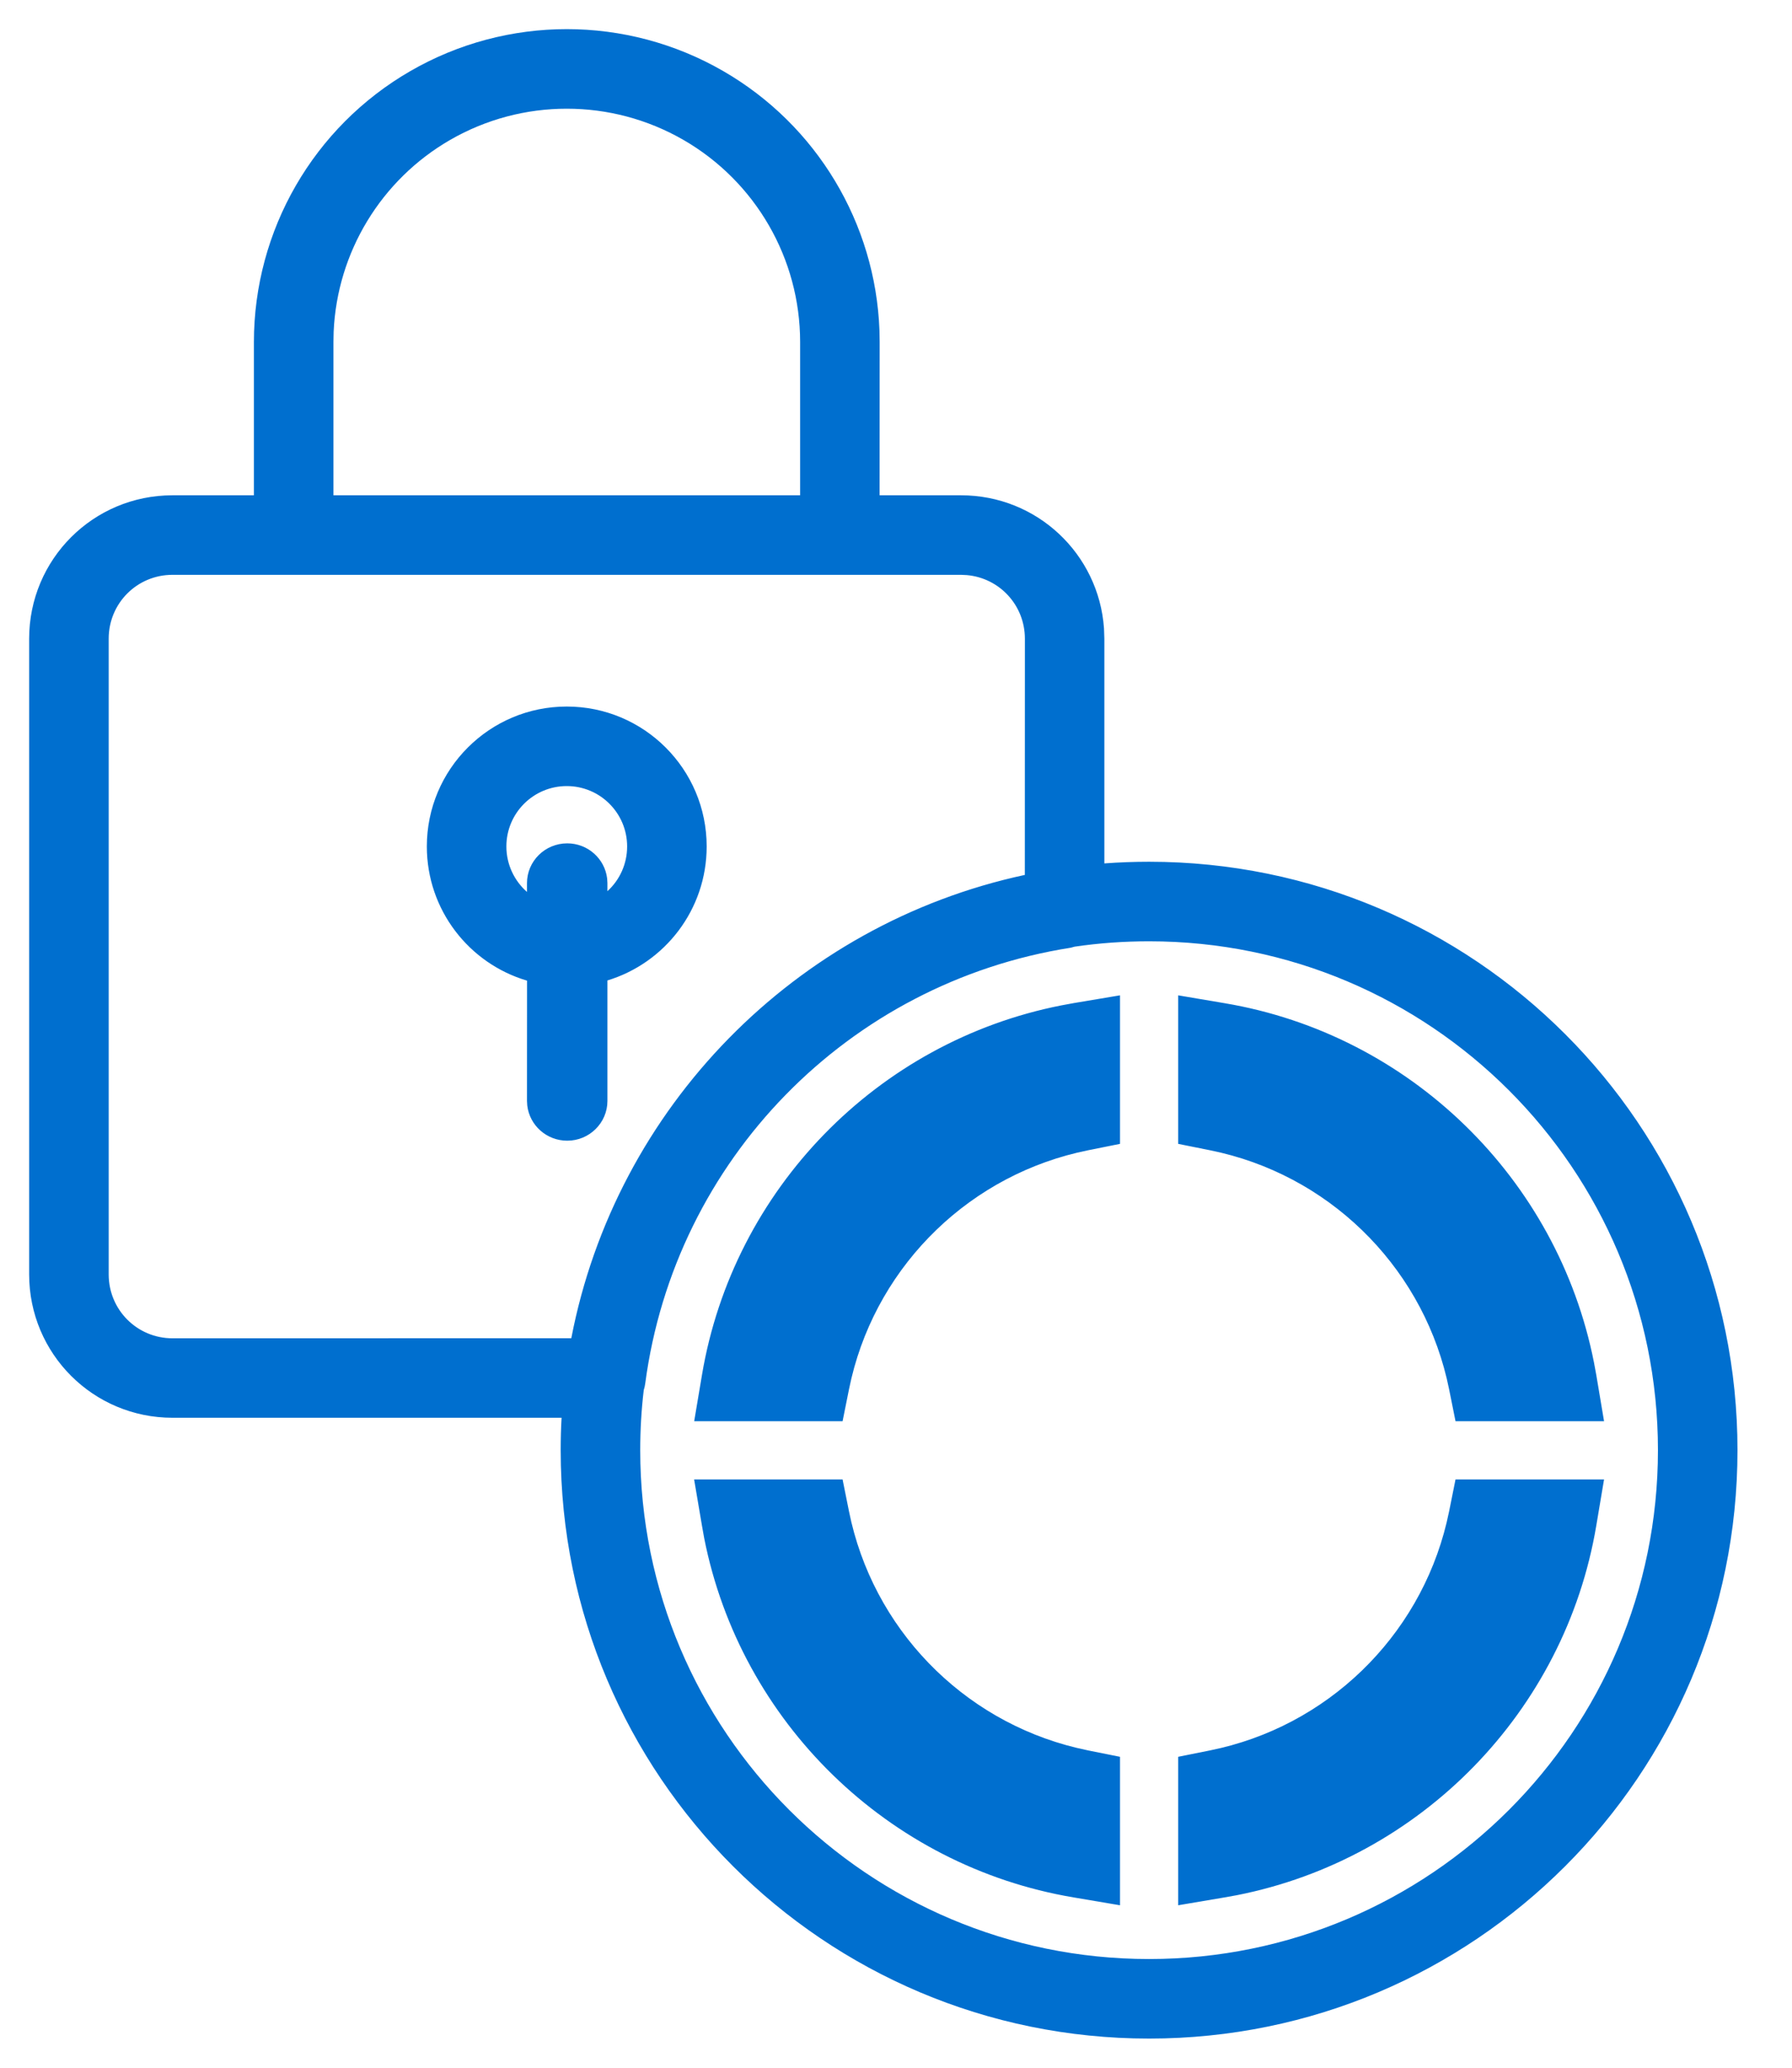 <?xml version="1.0" encoding="UTF-8"?>
<svg width="26px" height="30px" viewBox="0 0 26 30" version="1.1" xmlns="http://www.w3.org/2000/svg" xmlns:xlink="http://www.w3.org/1999/xlink">
    <title>Group</title>
    <g id="Pages" stroke="none" stroke-width="1" fill="none" fill-rule="evenodd">
        <g id="Service-providers" transform="translate(-238, -1173)" fill="#006FCF" fill-rule="nonzero">
            <g id="Group-3" transform="translate(220, 946)">
                <g id="Components-/-Buttons-/-Secondary-/-Medium-Copy-3" transform="translate(0, 113)">
                    <g id="Components-/-Buttons-/-Secondary-/-Medium-Copy-6" transform="translate(0, 106)">
                        <g id="Group" transform="translate(18.423, 8.423)">
                            <path d="M10.07,0.608 C11.426,1.391 12.28,2.815 12.337,4.372 L12.34,4.54 L12.339,6.763 L13.52,6.763 C14.622,6.763 15.519,7.613 15.595,8.695 L15.6,8.844 L15.6,12.104 C15.814,12.088 16.031,12.08 16.249,12.08 C20.964,12.08 24.786,15.902 24.786,20.617 C24.786,25.332 20.964,29.154 16.249,29.154 C11.534,29.154 7.712,25.332 7.712,20.617 C7.712,20.459 7.716,20.303 7.725,20.147 L2.08,20.147 C0.929,20.147 0,19.218 0,18.067 L0,18.067 L0,8.844 C0,7.692 0.929,6.763 2.08,6.763 L2.08,6.763 L3.261,6.763 L3.261,4.54 C3.261,2.918 4.126,1.419 5.531,0.608 C6.935,-0.203 8.666,-0.203 10.07,0.608 Z M16.249,13.234 C15.882,13.234 15.521,13.26 15.168,13.312 L15.113,13.327 C11.883,13.834 9.37,16.405 8.939,19.647 C8.935,19.681 8.927,19.714 8.917,19.746 C8.883,20.031 8.866,20.322 8.866,20.617 C8.866,24.694 12.171,28 16.249,28 C20.327,28 23.632,24.694 23.632,20.617 C23.632,16.539 20.327,13.234 16.249,13.234 Z M11.802,21.042 L11.895,21.505 C12.235,23.196 13.533,24.536 15.201,24.937 L15.363,24.973 L15.827,25.066 L15.827,27.22 L15.154,27.106 C12.461,26.653 10.32,24.561 9.794,21.893 L9.762,21.714 L9.648,21.042 L11.802,21.042 Z M22.85,21.042 L22.737,21.714 C22.284,24.407 20.191,26.548 17.522,27.074 L17.344,27.106 L16.671,27.22 L16.671,25.066 L17.134,24.973 C18.825,24.633 20.165,23.335 20.566,21.667 L20.602,21.505 L20.695,21.042 L22.85,21.042 Z M15.827,14.018 L15.827,16.173 L15.364,16.266 C13.672,16.606 12.332,17.903 11.931,19.571 L11.895,19.734 L11.802,20.197 L9.649,20.197 L9.762,19.525 C10.215,16.831 12.307,14.689 14.975,14.164 L15.154,14.131 L15.827,14.018 Z M16.671,14.018 L17.344,14.132 C20.037,14.585 22.178,16.678 22.704,19.346 L22.737,19.524 L22.85,20.197 L20.695,20.197 L20.602,19.734 C20.262,18.043 18.965,16.703 17.297,16.302 L17.134,16.266 L16.671,16.173 L16.671,14.018 Z M13.52,7.917 L2.08,7.917 C1.566,7.917 1.154,8.329 1.154,8.844 L1.154,8.844 L1.154,18.067 C1.154,18.581 1.566,18.994 2.08,18.994 L2.08,18.994 L7.866,18.993 C8.512,15.64 11.119,12.986 14.446,12.271 L14.447,8.844 C14.447,8.358 14.079,7.963 13.605,7.921 L13.605,7.921 L13.52,7.917 Z M7.8,9.828 C8.921,9.828 9.83,10.737 9.83,11.858 C9.83,12.775 9.223,13.549 8.39,13.802 L8.39,15.55 C8.39,15.868 8.129,16.127 7.807,16.127 C7.507,16.127 7.261,15.904 7.227,15.617 L7.223,15.55 L7.224,13.805 C6.383,13.557 5.77,12.779 5.77,11.858 C5.77,10.737 6.679,9.828 7.8,9.828 Z M7.8,10.982 C7.316,10.982 6.924,11.374 6.924,11.858 C6.924,12.121 7.04,12.357 7.223,12.518 L7.223,12.39 C7.223,12.072 7.484,11.813 7.807,11.813 C8.106,11.813 8.352,12.036 8.386,12.323 L8.39,12.39 L8.39,12.507 C8.566,12.347 8.676,12.115 8.676,11.858 C8.676,11.374 8.284,10.982 7.8,10.982 Z M6.108,1.607 C5.104,2.187 4.469,3.238 4.418,4.389 L4.415,4.54 L4.415,6.763 L11.186,6.763 L11.186,4.54 C11.186,3.33 10.541,2.212 9.493,1.607 C8.446,1.003 7.155,1.003 6.108,1.607 Z" id="Combined-Shape"></path>
                        </g>
                    </g>
                </g>
            </g>
        </g>
    </g>
</svg>